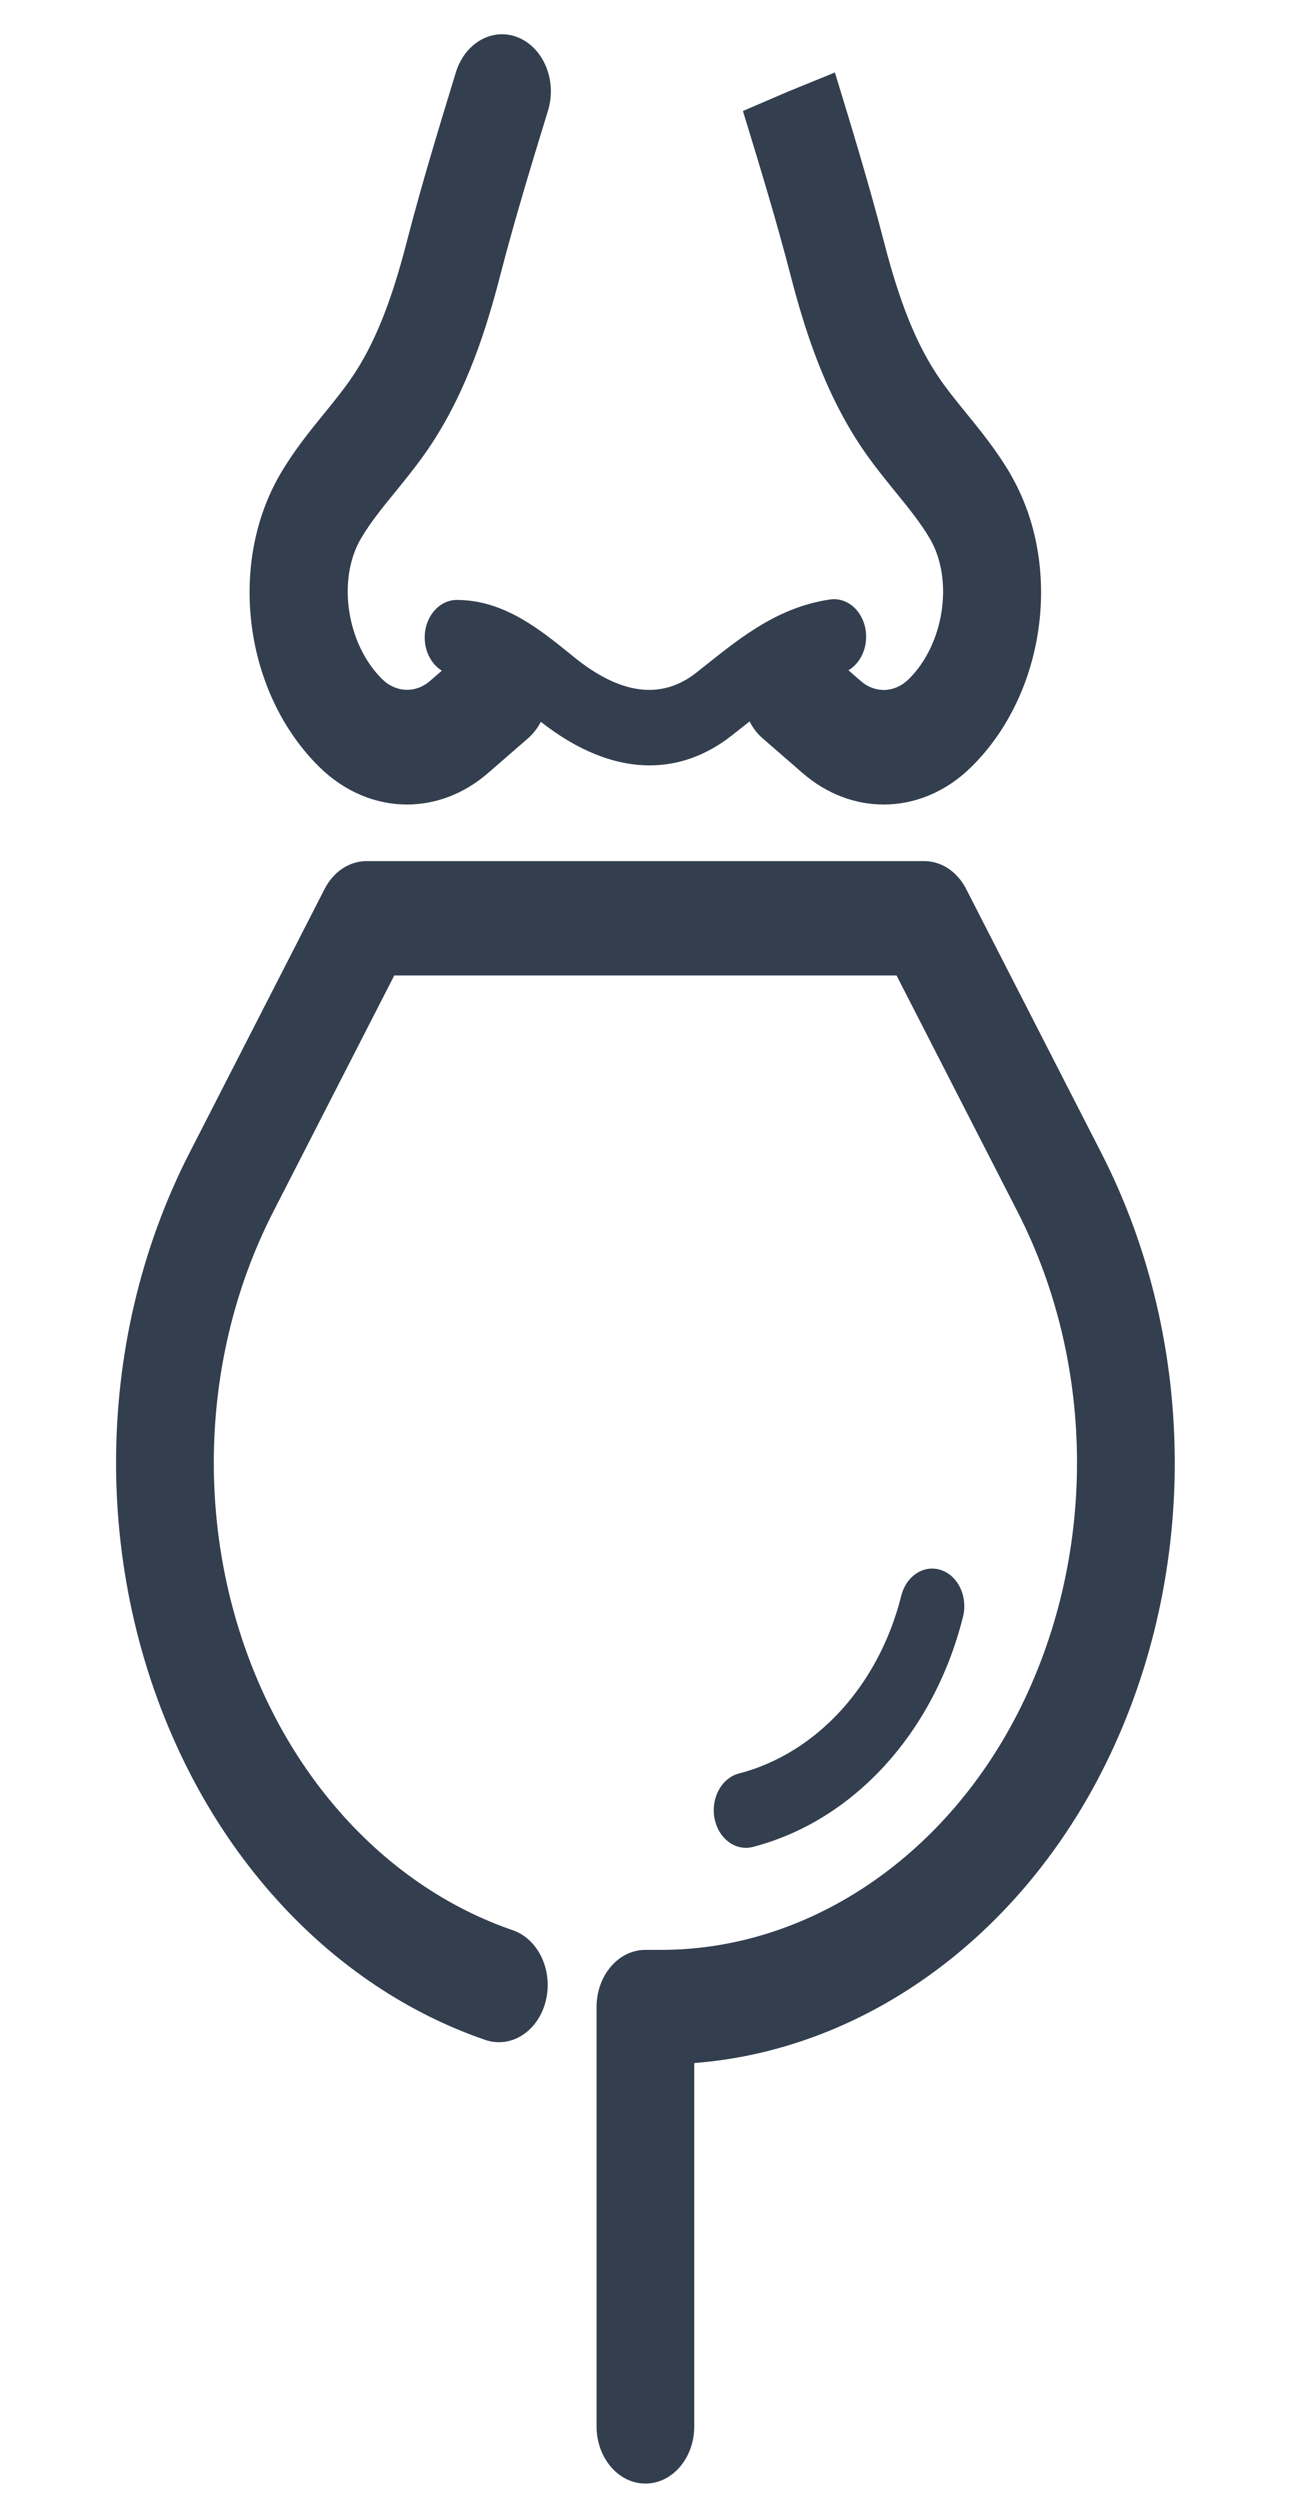 <?xml version="1.0" encoding="UTF-8" standalone="no"?>
<!DOCTYPE svg PUBLIC "-//W3C//DTD SVG 1.1//EN" "http://www.w3.org/Graphics/SVG/1.1/DTD/svg11.dtd">
<svg width="100%" height="100%" viewBox="0 0 73 140" version="1.1" xmlns="http://www.w3.org/2000/svg" xmlns:xlink="http://www.w3.org/1999/xlink" xml:space="preserve" xmlns:serif="http://www.serif.com/" style="fill-rule:evenodd;clip-rule:evenodd;stroke-linejoin:round;stroke-miterlimit:2;">
    <g transform="matrix(1,0,0,1,6.5,1)">
        <clipPath id="_clip1">
            <rect x="0" y="0.927" width="59.314" height="137.163"/>
        </clipPath>
        <g clip-path="url(#_clip1)">
            <path d="M50.117,25.562C49.35,24.252 48.475,23.173 47.628,22.132C47.07,21.445 46.544,20.8 46.094,20.135C44.855,18.31 43.908,15.975 43.03,12.566C42.191,9.326 41.218,6.14 40.275,3.059L37.689,4.113L35.122,5.217C36.083,8.36 36.991,11.327 37.79,14.416C38.525,17.256 39.645,20.927 41.809,24.117C42.41,25.002 43.048,25.786 43.663,26.544C44.391,27.438 45.079,28.285 45.597,29.169C46.944,31.479 46.397,35.086 44.402,37.045C43.631,37.804 42.529,37.842 41.722,37.138L41.035,36.54C41.694,36.148 42.108,35.309 42.011,34.399C41.885,33.244 40.991,32.431 39.998,32.574C37.138,33 35.093,34.622 33.119,36.19C32.918,36.35 32.712,36.515 32.504,36.679C30.559,38.204 28.258,37.909 25.662,35.802L25.517,35.684C23.739,34.243 21.722,32.604 19.097,32.6L19.093,32.6C18.099,32.6 17.296,33.539 17.293,34.703C17.293,35.512 17.685,36.207 18.254,36.561L17.595,37.134C16.789,37.834 15.687,37.796 14.916,37.041C12.921,35.078 12.374,31.47 13.72,29.165C14.235,28.28 14.923,27.438 15.654,26.54C16.27,25.781 16.907,24.998 17.509,24.113C19.677,20.923 20.797,17.252 21.528,14.412C22.327,11.323 23.234,8.356 24.196,5.213L24.203,5.187C24.711,3.523 23.969,1.702 22.543,1.104C21.117,0.51 19.551,1.386 19.039,3.055C18.096,6.135 17.123,9.317 16.284,12.562C15.406,15.971 14.459,18.306 13.22,20.13C12.77,20.792 12.244,21.441 11.686,22.128C10.839,23.169 9.964,24.243 9.197,25.558C6.237,30.632 7.199,37.834 11.39,41.955C12.813,43.354 14.556,44.058 16.299,44.058C17.894,44.058 19.489,43.472 20.851,42.288L23.087,40.345C23.382,40.088 23.62,39.772 23.8,39.426C25.86,41.045 27.927,41.866 29.893,41.866C31.52,41.866 33.076,41.31 34.502,40.189C34.715,40.021 34.927,39.856 35.136,39.688C35.259,39.591 35.377,39.498 35.496,39.405C35.676,39.764 35.917,40.084 36.22,40.345L38.456,42.288C39.818,43.472 41.413,44.058 43.008,44.058C44.755,44.058 46.498,43.354 47.916,41.955C52.108,37.834 53.073,30.632 50.109,25.558L50.117,25.562Z" style="fill:rgb(51,63,79);fill-rule:nonzero;"/>
            <path d="M35.287,102.489C35.417,102.489 35.546,102.473 35.68,102.439C41.315,100.977 45.828,96.038 47.452,89.548C47.732,88.431 47.185,87.26 46.231,86.935C45.28,86.607 44.275,87.247 43.995,88.364C42.738,93.379 39.252,97.197 34.898,98.326C33.926,98.579 33.314,99.704 33.53,100.838C33.717,101.819 34.459,102.489 35.287,102.489Z" style="fill:rgb(51,63,79);fill-rule:nonzero;"/>
            <path d="M55.201,63.573L47.625,48.781C47.131,47.816 46.238,47.226 45.277,47.226L14.037,47.226C13.076,47.226 12.183,47.816 11.689,48.781L4.113,63.573C-1.368,74.272 -1.368,87.559 4.113,98.259C6.655,103.223 10.274,107.357 14.574,110.214C16.5,111.495 18.553,112.515 20.678,113.244C22.129,113.745 23.649,112.772 24.074,111.073C24.498,109.375 23.67,107.597 22.219,107.1C20.498,106.51 18.838,105.684 17.278,104.647C13.796,102.333 10.868,98.988 8.808,94.967C4.368,86.303 4.368,75.536 8.808,66.868L15.589,53.632L43.728,53.632L50.509,66.868C54.949,75.532 54.949,86.299 50.509,94.967C46.325,103.13 38.676,108.204 30.541,108.204L29.659,108.204C28.146,108.204 26.922,109.636 26.922,111.406L26.922,134.891C26.922,136.661 28.146,138.094 29.659,138.094C31.171,138.094 32.396,136.661 32.396,134.891L32.396,114.542C41.741,113.825 50.358,107.727 55.205,98.267C60.686,87.572 60.686,74.281 55.205,63.581L55.201,63.573Z" style="fill:rgb(51,63,79);fill-rule:nonzero;"/>
        </g>
    </g>
</svg>
